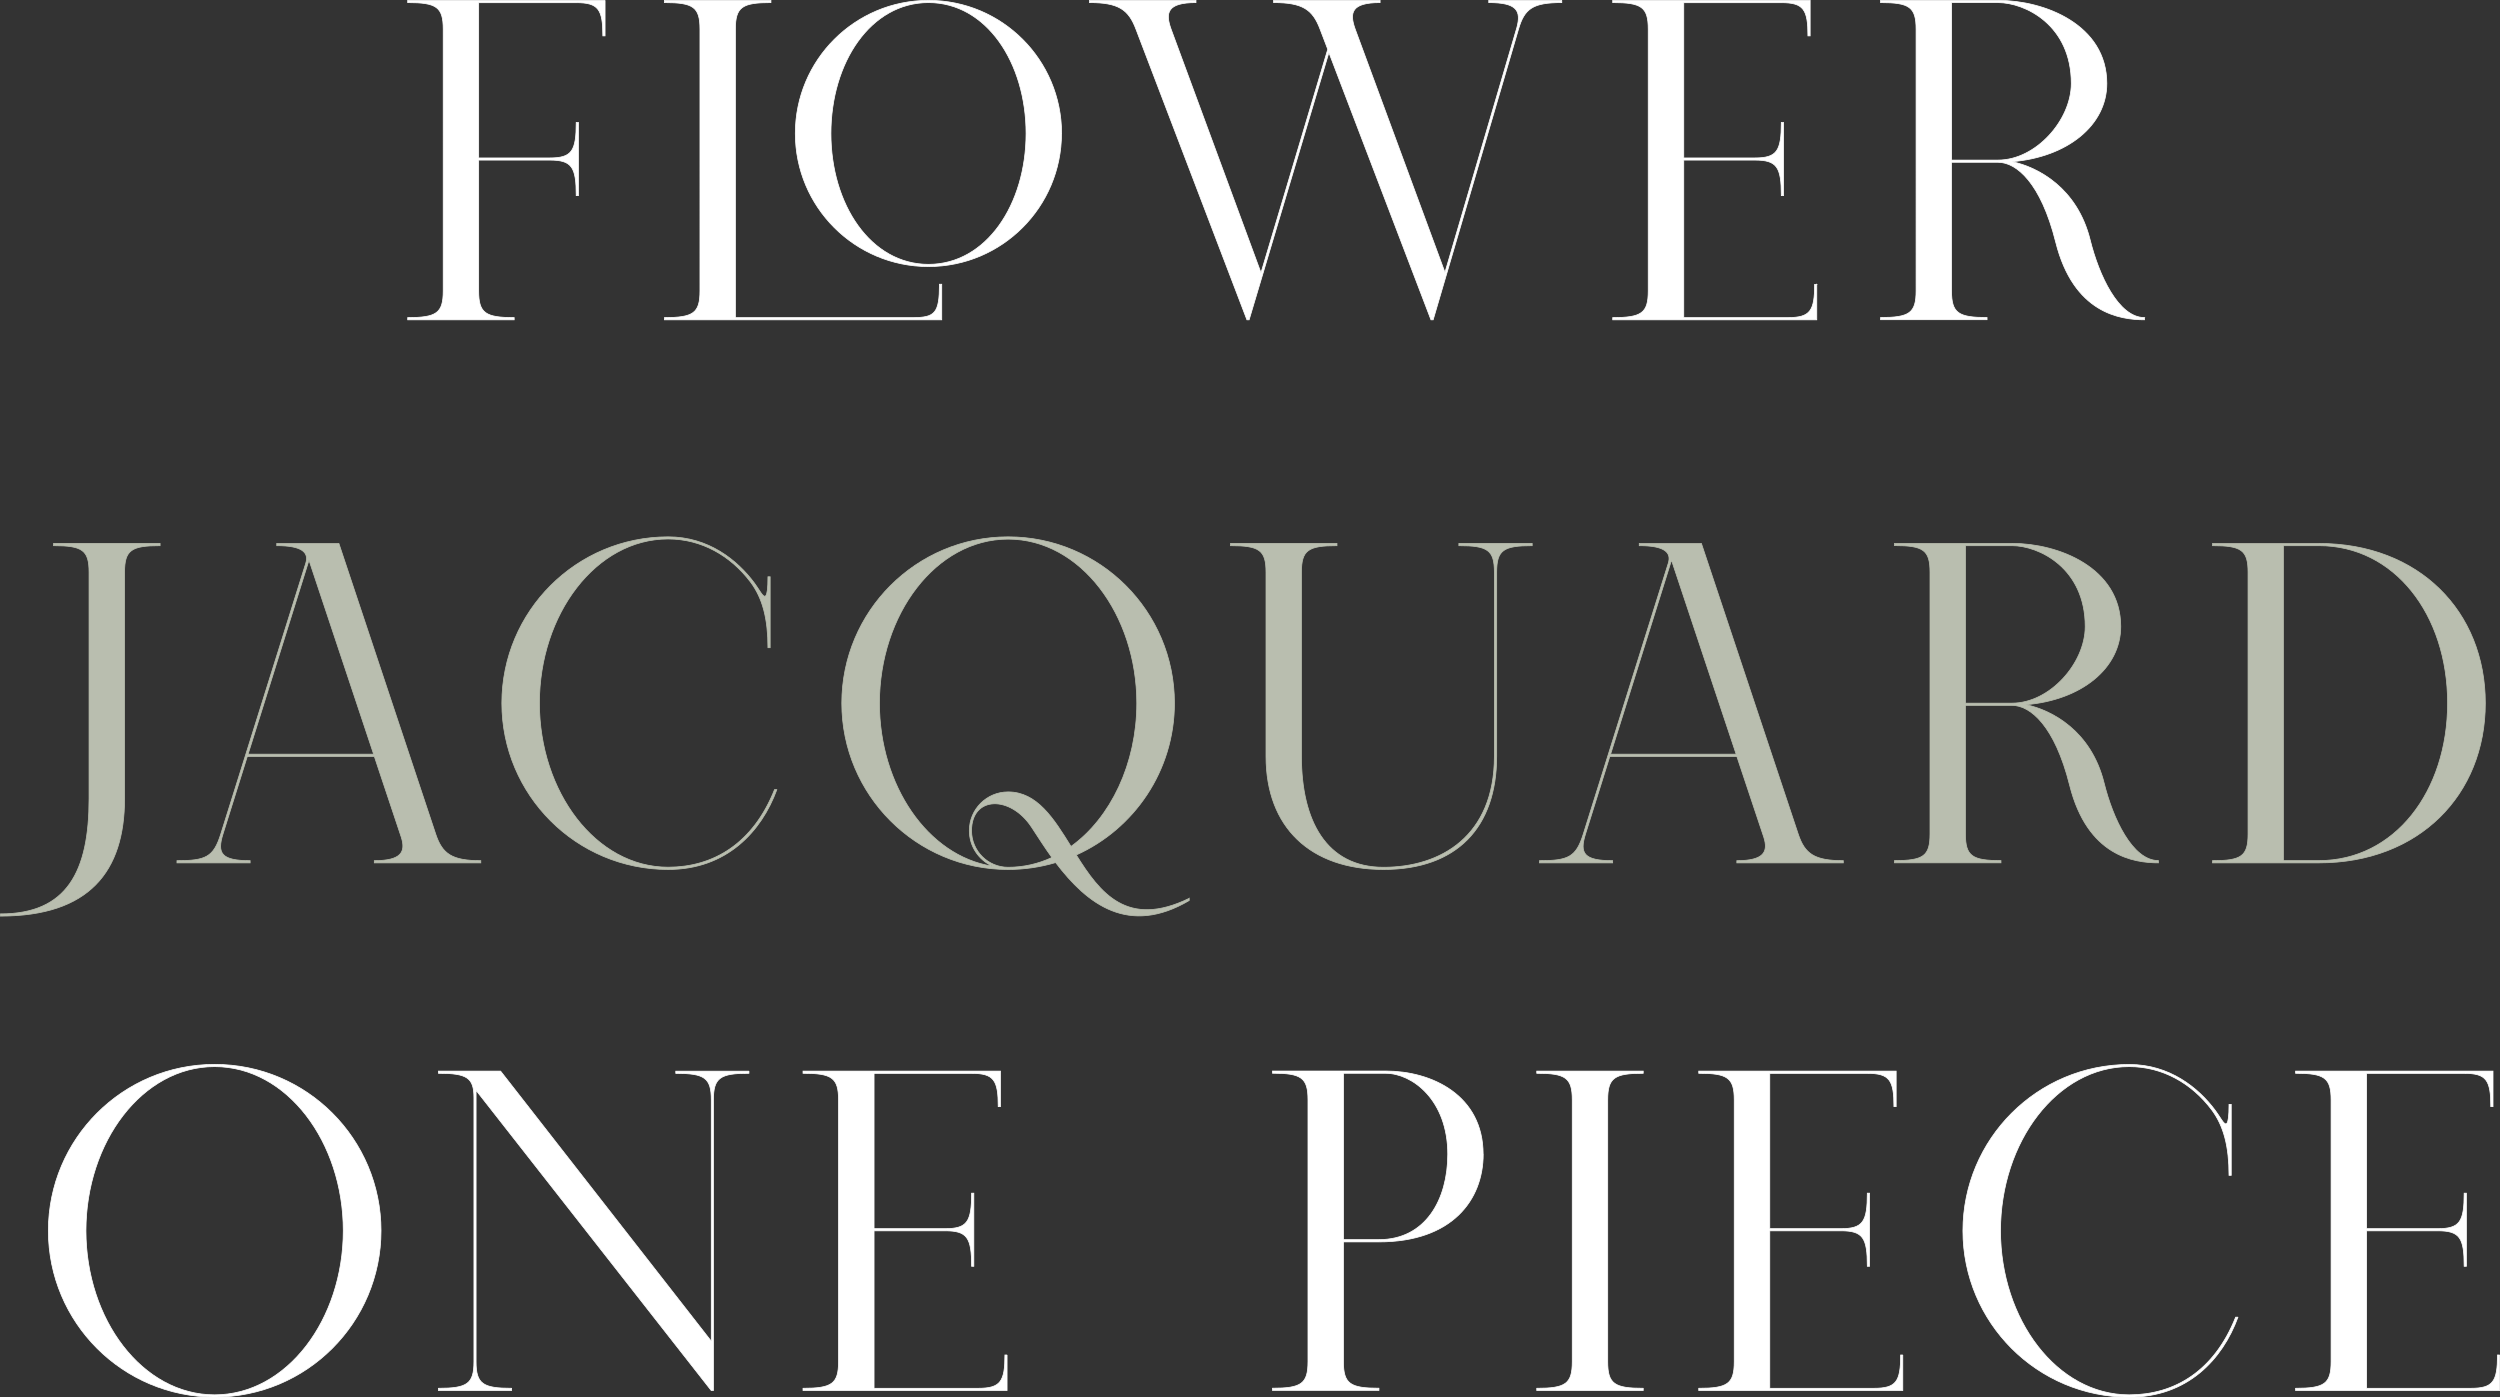 <?xml version="1.0" encoding="UTF-8"?>
<svg id="_レイヤー_2" data-name="レイヤー 2" xmlns="http://www.w3.org/2000/svg" viewBox="0 0 328.73 183.76">
  <rect x="0" y="0" width="328.73" height="183.76" fill="#333333" stroke="none"/>
  <defs>
    <style>
      .cls-1 {
        fill: #b9beaf;
        stroke: #b9beaf;
      }

      .cls-1, .cls-2 {
        stroke-miterlimit: 10;
        stroke-width: .1px;
      }

      .cls-2 {
        fill: #fff;
        stroke: #fff;
      }
    </style>
  </defs>
  <g id="design">
    <g>
      <path class="cls-2" d="M79.56.05v4.67h-.29c0-3.5-.58-4.37-3.5-4.37h-12.83v20.42h9.33c2.92,0,3.5-.88,3.5-4.67h.29v9.62h-.29c0-3.79-.58-4.67-3.5-4.67h-9.33v17.21c0,2.92.88,3.5,4.67,3.5v.29h-14v-.29c3.79,0,4.67-.58,4.67-3.5V3.84c0-2.92-.88-3.5-4.67-3.5V.05h25.96Z"/>
      <path class="cls-2" d="M123.54,37.38h.29v4.67h-36.46v-.29c3.79,0,4.67-.58,4.67-3.5V3.84c0-2.92-.88-3.5-4.67-3.5V.05h14v.29c-3.79,0-4.67.58-4.67,3.5v37.92h23.33c2.92,0,3.5-.58,3.5-4.38ZM139.58,17.55c0,9.66-7.83,17.5-17.5,17.5s-17.5-7.83-17.5-17.5S112.42.05,122.09.05s17.5,7.83,17.5,17.5ZM134.92,17.55c0-9.33-5.23-17.21-12.83-17.21s-12.83,7.87-12.83,17.21,5.23,17.21,12.83,17.21,12.83-7.87,12.83-17.21Z"/>
      <path class="cls-2" d="M205.36.05v.29c-3.79,0-4.9.78-5.69,3.5l-11.22,38.21h-.29l-13.42-35.14-10.49,35.14h-.29l-14.59-38.21c-.98-2.61-2.32-3.5-6.11-3.5V.05h14v.29c-3.79,0-4.05,1.33-3.27,3.5l11.82,32.03,8.78-29.39-1.01-2.64c-.98-2.61-2.32-3.5-6.11-3.5V.05h14v.29c-3.79,0-4.05,1.33-3.27,3.5l11.8,31.98,9.45-32.17c.61-2.26,0-3.31-3.69-3.31h0V.05h9.62Z"/>
      <path class="cls-2" d="M238.89,37.38v4.67h-26.83v-.29c3.79,0,4.67-.58,4.67-3.5V3.84c0-2.92-.88-3.5-4.67-3.5V.05h25.96v4.67h-.29c0-3.5-.58-4.37-3.5-4.37h-12.83v20.42h9.33c2.92,0,3.5-.88,3.5-4.67h.29v9.62h-.29c0-3.79-.58-4.67-3.5-4.67h-9.33v20.71h13.71c2.92,0,3.5-.87,3.5-4.37h.29Z"/>
      <path class="cls-2" d="M281.98,41.76v.29c-3.22,0-9.33-.88-11.67-10.21-1.96-7.83-5.17-10.5-7.58-10.5h-6.12s0,16.91,0,16.91c0,2.92.88,3.5,4.67,3.5v.29h-14v-.29c3.79,0,4.67-.58,4.67-3.5V3.84c0-2.92-.88-3.5-4.67-3.5V.05h15.46c6.13,0,14.29,3.21,14.29,10.93,0,5.53-5.23,9.68-12.46,10.28,3.44.73,8.58,3.47,10.27,10.29,1.16,4.67,3.73,10.21,7.14,10.21ZM262.74,21.05c4.96,0,9.62-5.25,9.62-10.07,0-7.73-6.12-10.64-9.62-10.64h-6.12v20.71h6.12Z"/>
    </g>
    <g>
      <path class="cls-1" d="M21.05,71.46v.29c-3.79,0-4.67.58-4.67,3.5v29.75h0c0,9.62-4.66,15.46-16.33,15.46v-.29c8.75,0,11.67-5.54,11.66-15.17h0v-29.75c0-2.92-.88-3.5-4.67-3.5v-.29h14Z"/>
      <path class="cls-1" d="M63.22,113.17v.29h-14v-.29c3.54,0,4.16-1.14,3.55-3.07l-3.55-10.64h-16.7l-3.2,10.21c-.8,2.55-.22,3.5,3.57,3.5v.29h-9.62v-.29c3.79,0,4.81-.46,5.76-3.5l11.17-35.59c.47-1.47-.53-2.33-3.81-2.33v-.29h8.17l12.73,38.21c.87,2.62,2.14,3.5,5.93,3.5ZM49.13,99.17l-8.5-25.51-8.01,25.51h16.51Z"/>
      <path class="cls-1" d="M102.15,103.83c-2.04,5.54-6.62,10.5-14.29,10.5-12.08,0-21.87-9.79-21.87-21.87s9.79-21.87,21.87-21.87c5.28,0,9.09,3.04,11.34,6.08.09.12.56.8.81,1.2t0,0c.54.8.97,1.09.97-2.03h.29v9.33h-.29c0-3.77-.69-6.51-2.31-8.66-2.59-3.42-6.4-5.64-10.82-5.64-9.5,0-16.92,9.92-16.92,21.58s7.41,21.58,16.92,21.58c5.98,0,11.19-3.14,14-10.21h.29Z"/>
      <path class="cls-1" d="M156.37,118.12v.29c-7.94,4.67-13.37.54-17.56-4.99-1.98.59-4.08.91-6.25.91-12.08,0-21.87-9.79-21.87-21.87s9.79-21.87,21.87-21.87,21.87,9.79,21.87,21.87c0,8.89-5.3,16.54-12.91,19.96,3.12,4.99,6.68,9.68,14.84,5.71ZM130.45,113.87c-1.76-.8-2.99-2.58-2.99-4.64,0-2.82,2.28-5.1,5.1-5.1,3.8,0,6,3.5,8.27,7.17,5.21-3.74,8.65-10.88,8.65-18.83,0-11.67-7.41-21.58-16.92-21.58s-16.92,9.92-16.92,21.58c0,10.79,6.34,20.07,14.8,21.42ZM138.32,112.76c-.94-1.3-1.8-2.66-2.66-3.97-2.77-4.25-7.91-4.16-7.91.44,0,2.66,2.15,4.81,4.81,4.81,2.03,0,3.97-.45,5.75-1.28Z"/>
      <path class="cls-1" d="M201.47,71.46v.29c-3.79,0-4.67.58-4.67,3.5v24.21c0,9.33-5.24,14.87-14.87,14.87s-15.46-5.54-15.46-14.87v-24.21c0-2.92-.88-3.5-4.67-3.5v-.29h14v.29c-3.79,0-4.67.58-4.67,3.5v24.21c0,8.46,3.27,14.58,10.79,14.58s14.58-4.08,14.58-14.58v-24.21c0-2.92-.87-3.5-4.67-3.5v-.29h9.62Z"/>
      <path class="cls-1" d="M242.38,113.17v.29h-14v-.29c3.54,0,4.16-1.14,3.55-3.07l-3.55-10.64h-16.7l-3.2,10.21c-.8,2.55-.22,3.5,3.57,3.5v.29h-9.62v-.29c3.79,0,4.81-.46,5.76-3.5l11.17-35.59c.47-1.47-.53-2.33-3.81-2.33v-.29h8.17l12.73,38.21c.87,2.62,2.14,3.5,5.93,3.5ZM228.29,99.17l-8.5-25.51-8.01,25.51h16.51Z"/>
      <path class="cls-1" d="M283.81,113.17v.29c-3.22,0-9.33-.88-11.67-10.21-1.96-7.83-5.17-10.5-7.58-10.5h-6.12s0,16.91,0,16.91c0,2.92.88,3.5,4.67,3.5v.29h-14v-.29c3.79,0,4.67-.58,4.67-3.5v-34.42c0-2.92-.88-3.5-4.67-3.5v-.29h15.46c6.13,0,14.29,3.21,14.29,10.93,0,5.53-5.23,9.68-12.46,10.28,3.44.73,8.58,3.47,10.27,10.29,1.16,4.67,3.73,10.21,7.14,10.21ZM264.57,92.46c4.96,0,9.62-5.25,9.62-10.07,0-7.73-6.12-10.64-9.62-10.64h-6.12v20.71h6.12Z"/>
      <path class="cls-1" d="M326.8,92.46c0,12.08-8.75,21-21.87,21h-14v-.29c3.79,0,4.67-.58,4.67-3.5v-34.42c0-2.92-.88-3.5-4.67-3.5v-.29h14c13.12,0,21.87,8.92,21.87,21ZM321.84,92.46c0-11.67-7-20.71-16.92-20.71h-4.67v41.41h4.67c9.92,0,16.92-9.04,16.92-20.71Z"/>
    </g>
    <g>
      <path class="cls-2" d="M50.1,161.83c0,12.08-9.79,21.87-21.87,21.87s-21.87-9.79-21.87-21.87,9.79-21.87,21.87-21.87,21.87,9.79,21.87,21.87ZM45.14,161.83c0-11.67-7.41-21.58-16.92-21.58s-16.92,9.92-16.92,21.58,7.41,21.58,16.92,21.58,16.92-9.92,16.92-21.58Z"/>
      <path class="cls-2" d="M98.48,140.84v.29c-3.79,0-4.67.58-4.67,3.5v38.21h-.29l-30.92-39.47v35.68c0,2.92.88,3.5,4.67,3.5v.29h-9.62v-.29c3.79,0,4.67-.58,4.67-3.5v-34.71c0-2.62-.88-3.21-4.67-3.21v-.29h8.17l27.71,35.52v-31.72c0-2.92-.88-3.5-4.67-3.5v-.29h9.62Z"/>
      <path class="cls-2" d="M132.42,178.17v4.67h-26.83v-.29c3.79,0,4.67-.58,4.67-3.5v-34.42c0-2.92-.88-3.5-4.67-3.5v-.29h25.96v4.67h-.29c0-3.5-.58-4.37-3.5-4.37h-12.83v20.42h9.33c2.92,0,3.5-.88,3.5-4.67h.29v9.62h-.29c0-3.79-.58-4.67-3.5-4.67h-9.33v20.71h13.71c2.92,0,3.5-.88,3.5-4.38h.29Z"/>
      <path class="cls-2" d="M195.03,151.77c0,5.99-4.08,11.53-13.71,11.53h-4.67s0,15.74,0,15.74c0,2.92.88,3.5,4.67,3.5v.29h-14v-.29c3.79,0,4.67-.58,4.67-3.5v-34.42c0-2.92-.88-3.5-4.67-3.5v-.29h14.87c6.12,0,12.83,3.21,12.83,10.94ZM190.37,151.77c0-7.14-4.67-10.64-8.17-10.64h-5.54v21.87h4.67c6.12,0,9.04-5.25,9.04-11.23Z"/>
      <path class="cls-2" d="M211.4,144.63v34.42c0,2.92.88,3.5,4.67,3.5v.29h-14v-.29c3.79,0,4.67-.58,4.67-3.5v-34.42c0-2.92-.88-3.5-4.67-3.5v-.29h14v.29c-3.79,0-4.67.58-4.67,3.5Z"/>
      <path class="cls-2" d="M250.2,178.17v4.67h-26.83v-.29c3.79,0,4.67-.58,4.67-3.5v-34.42c0-2.92-.88-3.5-4.67-3.5v-.29h25.96v4.67h-.29c0-3.5-.58-4.37-3.5-4.37h-12.83v20.42h9.33c2.92,0,3.5-.88,3.5-4.67h.29v9.62h-.29c0-3.79-.58-4.67-3.5-4.67h-9.33v20.71h13.71c2.92,0,3.5-.88,3.5-4.38h.29Z"/>
      <path class="cls-2" d="M294.27,173.21c-2.04,5.54-6.62,10.5-14.29,10.5-12.08,0-21.87-9.79-21.87-21.87s9.79-21.87,21.87-21.87c5.28,0,9.09,3.04,11.34,6.08.09.12.56.8.81,1.2h0c.54.8.97,1.09.97-2.03h.29v9.33h-.29c0-3.77-.69-6.51-2.31-8.66-2.59-3.42-6.4-5.64-10.82-5.64-9.5,0-16.92,9.92-16.92,21.58s7.41,21.58,16.92,21.58c5.98,0,11.19-3.14,14-10.21h.29Z"/>
      <path class="cls-2" d="M328.68,178.17v4.67h-26.83v-.29c3.79,0,4.67-.58,4.67-3.5v-34.42c0-2.92-.88-3.5-4.67-3.5v-.29h25.96v4.67h-.29c0-3.5-.58-4.37-3.5-4.37h-12.83v20.42h9.33c2.92,0,3.5-.88,3.5-4.67h.29v9.62h-.29c0-3.79-.58-4.67-3.5-4.67h-9.33v20.71h13.71c2.92,0,3.5-.88,3.5-4.38h.29Z"/>
    </g>
  </g>
</svg>